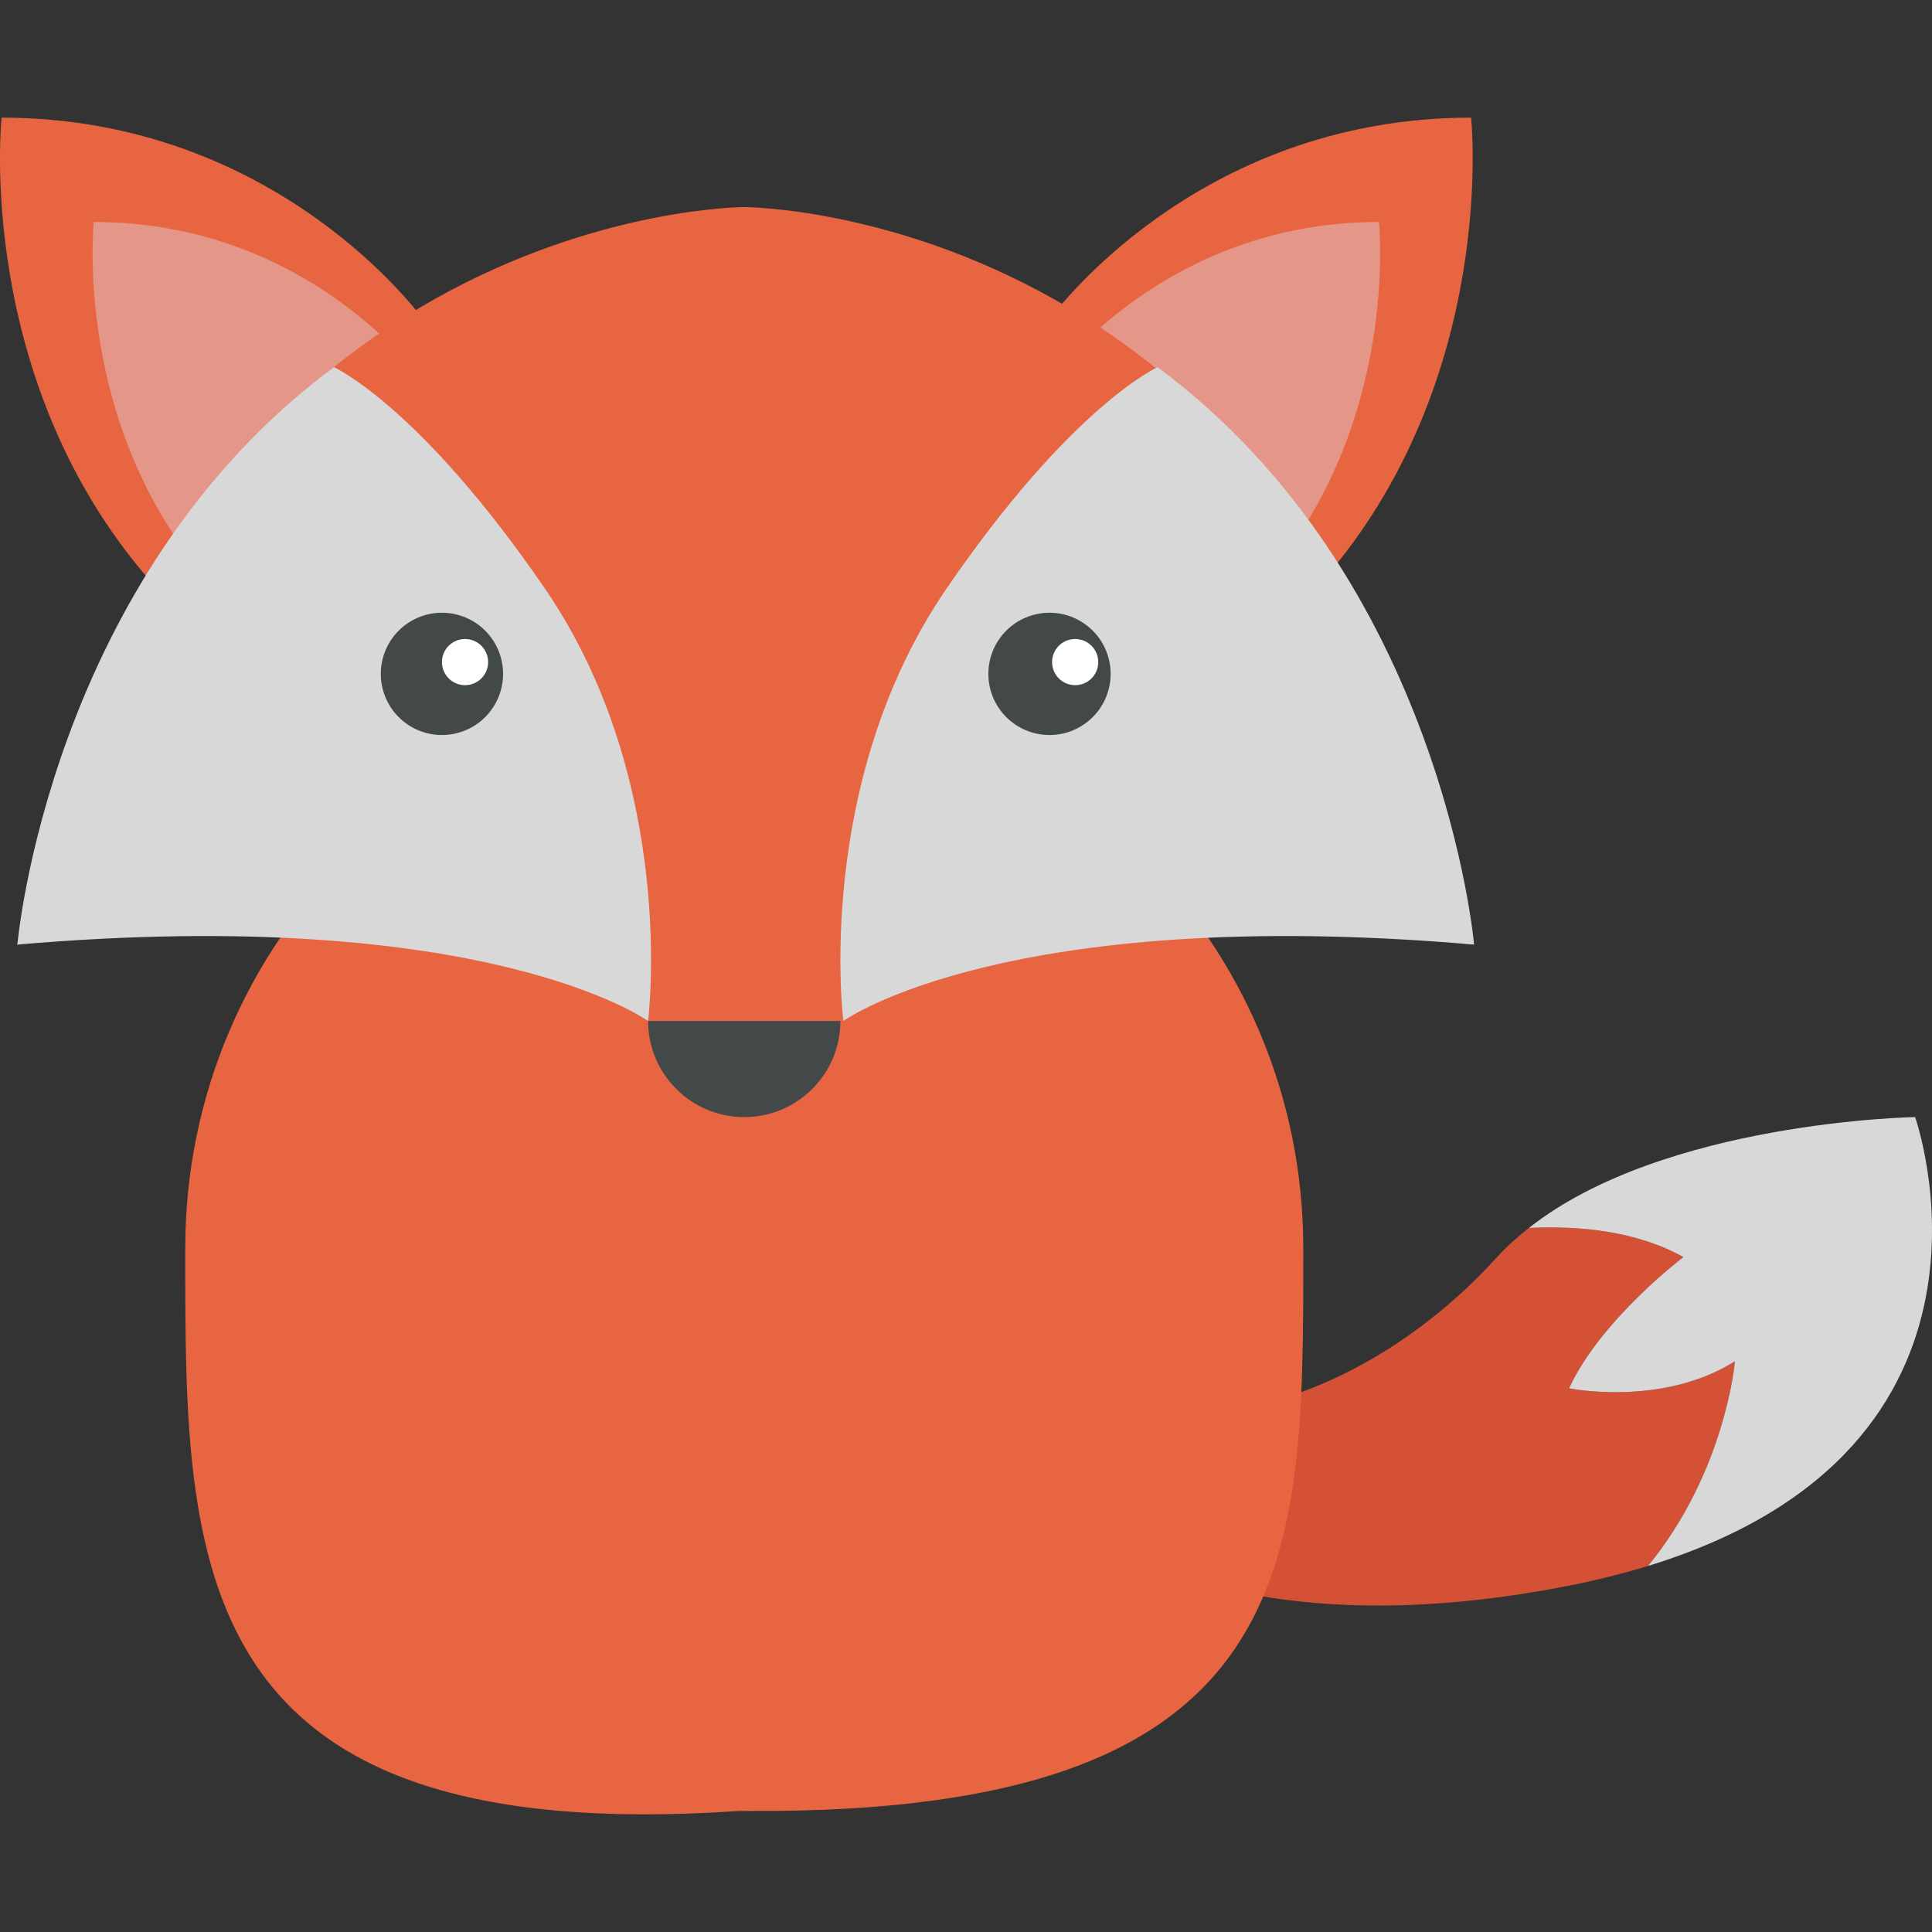 <?xml version="1.0" encoding="iso-8859-1"?>
<!-- Generator: Adobe Illustrator 19.0.0, SVG Export Plug-In . SVG Version: 6.00 Build 0)  -->
<!-- License: CC0. Made by SVG Repo: https://www.svgrepo.com/svg/48964/fox -->
<svg version="1.1" id="Capa_1" xmlns="http://www.w3.org/2000/svg" xmlns:xlink="http://www.w3.org/1999/xlink" x="0px" y="0px"
	 viewBox="0 0 121.101 121.101" style="enable-background:new 0 0 121.101 121.101;" xml:space="preserve">
<rect x="0" y="0" width="121.101" height="121.101" fill="#333333" stroke="none"/>
<g>
	<g>
		<g>
			<g>
				<g>
					<path style="fill:#D45136;" d="M63.298,84.602c9.878,8.14,22.859,2.689,30.54-5.806c0.601-0.664,1.281-1.26,1.999-1.828
						c3.252-0.153,6.785,0.214,9.682,1.828c0,0-5.193,3.922-7.167,8.226c0,0,5.823,1.186,10.396-1.694c0,0-0.574,6.88-5.447,12.828
						c-1.525,0.467-3.165,0.883-4.948,1.236c-30.029,5.917-38.67-11.149-38.67-11.149L63.298,84.602z"/>
				</g>
			</g>
			<g>
				<g>
					<path style="fill:#D8D8D8;" d="M98.352,87.022c1.974-4.304,7.167-8.226,7.167-8.226c-2.897-1.614-6.43-1.981-9.682-1.828
						c8.477-6.694,24.205-6.947,24.205-6.947s7.367,20.744-16.741,28.135c4.874-5.948,5.447-12.828,5.447-12.828
						C104.175,88.208,98.352,87.022,98.352,87.022z"/>
				</g>
			</g>
		</g>
		<path style="fill-rule:evenodd;clip-rule:evenodd;fill:#E76541;" d="M81.692,78.792c0,19.177,0,34.936-34.723,34.722h-0.635
			c-34.722,2.381-34.722-15.545-34.722-34.722v-0.566c0-19.176,15.545-34.721,34.722-34.721h0.635
			c19.176,0,34.723,15.545,34.723,34.721V78.792z"/>
	</g>
	<g>
		<g>
			<g>
				<path style="fill-rule:evenodd;clip-rule:evenodd;fill:#E76541;" d="M65.785,20.027c0,0,9.023-12.653,26.426-12.653
					c0,0,1.751,16.41-9.369,29.097"/>
				<path style="fill-rule:evenodd;clip-rule:evenodd;fill:#E49788;" d="M65.946,23.724c0,0,6.994-9.809,20.485-9.809
					c0,0,1.357,12.721-7.264,22.555"/>
			</g>
			<g>
				<path style="fill-rule:evenodd;clip-rule:evenodd;fill:#E76541;" d="M26.527,20.027c0,0-9.023-12.653-26.427-12.653
					c0,0-1.751,16.41,9.37,29.097"/>
				<path style="fill-rule:evenodd;clip-rule:evenodd;fill:#E49788;" d="M26.366,23.724c0,0-6.994-9.809-20.485-9.809
					c0,0-1.357,12.721,7.264,22.555"/>
			</g>
		</g>
		<g>
			<path style="fill-rule:evenodd;clip-rule:evenodd;fill:#E76541;" d="M46.65,12.98c0,0-36.619,0-45.561,46.228
				c0,0,34.206-6.913,45.562,10.813c9.225-15.88,45.56-10.813,45.56-10.813C83.269,12.98,46.65,12.98,46.65,12.98z"/>
			<path style="fill-rule:evenodd;clip-rule:evenodd;fill:#D8D8D8;" d="M20.929,23.015c0,0,5.352,2.384,13.23,13.881
				c8.368,12.214,6.463,27.1,6.463,27.1s-10.153-7.33-39.533-4.787C1.089,59.208,3.075,36.257,20.929,23.015z"/>
			<path style="fill-rule:evenodd;clip-rule:evenodd;fill:#D8D8D8;" d="M72.558,23.015c0,0-5.353,2.384-13.23,13.881
				c-8.368,12.214-6.464,27.1-6.464,27.1s10.153-7.33,39.534-4.787C92.397,59.208,90.412,36.257,72.558,23.015z"/>
		</g>
		<g>
			<g>
				<g>
					<circle style="fill-rule:evenodd;clip-rule:evenodd;fill:#434849;" cx="65.784" cy="42.24" r="3.832"/>
					<circle style="fill-rule:evenodd;clip-rule:evenodd;fill:#FFFFFF;" cx="67.393" cy="41.501" r="1.447"/>
				</g>
				<g>
					<circle style="fill-rule:evenodd;clip-rule:evenodd;fill:#434849;" cx="27.701" cy="42.24" r="3.832"/>
					<circle style="fill-rule:evenodd;clip-rule:evenodd;fill:#FFFFFF;" cx="29.149" cy="41.501" r="1.447"/>
				</g>
			</g>
			<path style="fill-rule:evenodd;clip-rule:evenodd;fill:#434849;" d="M52.678,63.996c0,3.327-2.698,6.026-6.026,6.026
				c-3.33,0-6.028-2.699-6.028-6.026"/>
		</g>
	</g>
</g>
</svg>
